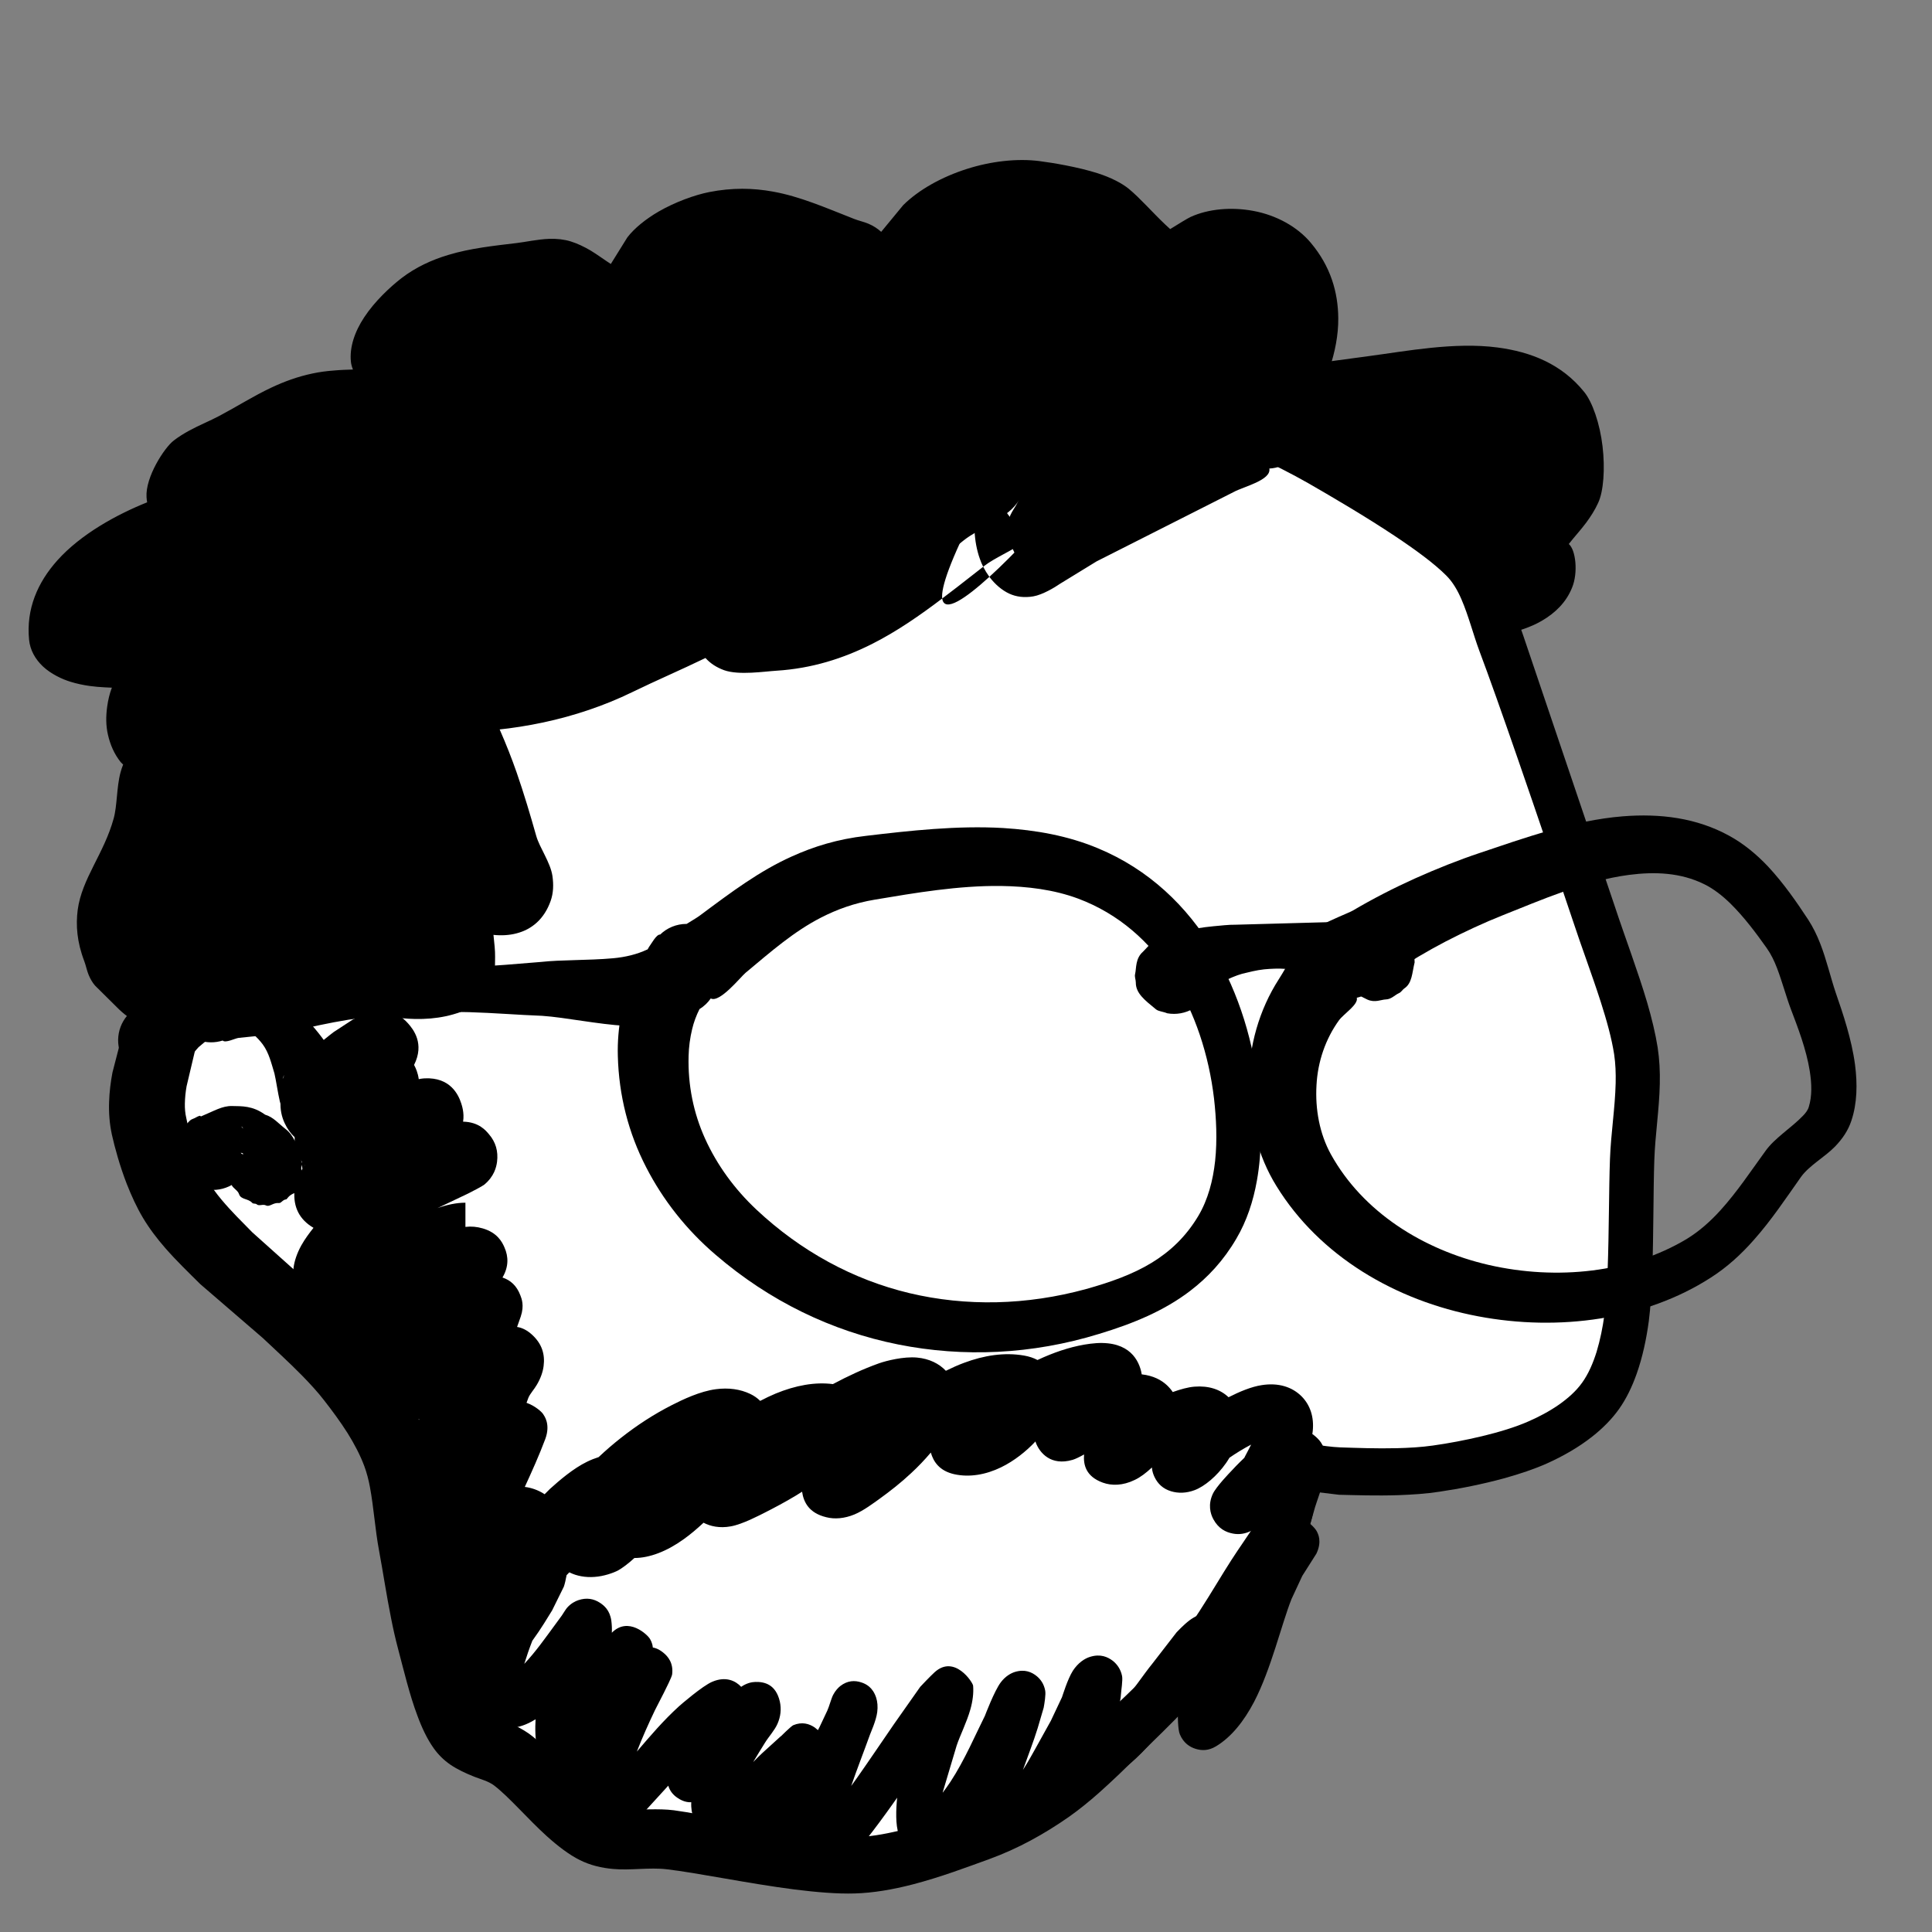 <svg xmlns="http://www.w3.org/2000/svg" xmlns:xlink="http://www.w3.org/1999/xlink" xmlns:serif="http://www.serif.com/"
  width="100%" height="100%" viewBox="0 0 19 19" version="1.1" xml:space="preserve"
  style="fill-rule: evenodd; clip-rule: evenodd; stroke-linejoin: round; stroke-miterlimit: 2; height: 20px; width: 20px;"
  fill-rule="evenodd" clip-rule="evenodd" stroke-linejoin="round" stroke-miterlimit="2"
  vector-effect="non-scaling-stroke" class="injected-svg" data-src="/images/face-icon-light.svg">
  <rect x="0" y="0" width="19" height="19" fill="#808080" stroke="none"/>
  <g id="Cara">
    <path
      d="M11.861,4.401c-0,-0.31 0.696,-0.429 0.89,-0.475c0.253,-0.06 0.505,-0.089 0.761,-0.132c0.579,-0.099 1.432,-0.329 1.89,0.21c0.13,0.153 0.196,0.673 0.116,0.851c-0.087,0.19 -0.247,0.314 -0.349,0.489c-0.089,0.151 0.155,0.187 0.086,0.347c-0.134,0.311 -0.608,0.331 -0.882,0.366c-0.089,0.012 -0.291,0.063 -0.383,0.022c-0.208,-0.095 -0.426,-0.5 -0.591,-0.657c-0.363,-0.347 -0.822,-0.542 -1.205,-0.848c-0.095,-0.077 -0.141,-0.207 -0.212,-0.27">
    </path>
    <path
      d="M11.86,4.776c0.039,0.029 0.08,0.055 0.11,0.077c0.286,0.209 0.605,0.361 0.906,0.55c0.111,0.07 0.22,0.143 0.321,0.232c0.13,0.115 0.298,0.376 0.463,0.528c0.075,0.069 0.149,0.123 0.222,0.154c0.06,0.024 0.141,0.04 0.23,0.035c0.104,-0.007 0.226,-0.037 0.293,-0.048c0.213,-0.033 0.533,-0.067 0.758,-0.199c0.132,-0.077 0.239,-0.181 0.297,-0.325c0.062,-0.149 0.036,-0.374 -0.032,-0.43c0.056,-0.072 0.118,-0.138 0.172,-0.211c0.044,-0.06 0.085,-0.123 0.117,-0.194c0.053,-0.113 0.069,-0.336 0.043,-0.556c-0.026,-0.222 -0.099,-0.435 -0.181,-0.535c-0.221,-0.274 -0.524,-0.394 -0.854,-0.437c-0.421,-0.055 -0.894,0.036 -1.263,0.085l-0.787,0.106c-0.151,0.029 -0.56,0.097 -0.82,0.238c-0.239,0.13 -0.359,0.334 -0.369,0.555c-0,0.207 0.167,0.375 0.374,0.375Zm3.167,0.864c-0.035,-0.052 -0.089,-0.14 -0.095,-0.199c-0.006,-0.06 0.002,-0.129 0.048,-0.207c0.076,-0.13 0.182,-0.234 0.27,-0.354c0.026,-0.035 0.05,-0.073 0.068,-0.116c0.029,-0.064 0.017,-0.192 -0.001,-0.316c-0.018,-0.12 -0.045,-0.241 -0.091,-0.294c-0.147,-0.163 -0.343,-0.22 -0.551,-0.234c-0.377,-0.025 -0.789,0.098 -1.113,0.166l-0.736,0.158c-0.053,0.015 -0.155,0.096 -0.264,0.168c0.216,0.167 0.45,0.31 0.669,0.476c0.13,0.098 0.256,0.202 0.371,0.321c0.112,0.116 0.247,0.348 0.388,0.521c0.034,0.041 0.062,0.081 0.095,0.103c0.043,-0.003 0.204,-0.017 0.257,-0.022c0.127,-0.013 0.301,-0.019 0.46,-0.059c0.087,-0.023 0.175,-0.048 0.225,-0.112Z">
    </path>
    <path
      d="M1.465,11.074c0.042,0.196 0.131,0.499 0.257,0.716c0.127,0.216 0.322,0.401 0.503,0.583c0.184,0.186 0.411,0.345 0.604,0.531c0.207,0.198 0.455,0.425 0.633,0.659c0.174,0.228 0.34,0.472 0.437,0.742c0.098,0.271 0.099,0.589 0.151,0.883c0.054,0.305 0.096,0.644 0.175,0.948c0.076,0.299 0.158,0.681 0.295,0.877c0.115,0.166 0.365,0.179 0.525,0.302c0.219,0.169 0.534,0.582 0.792,0.712c0.226,0.113 0.504,0.035 0.755,0.066c0.427,0.053 1.298,0.262 1.806,0.251c0.427,-0.008 0.914,-0.198 1.242,-0.314c0.257,-0.09 0.5,-0.224 0.724,-0.379c0.23,-0.159 0.447,-0.373 0.657,-0.574c0.236,-0.226 0.543,-0.515 0.759,-0.782c0.204,-0.254 0.388,-0.591 0.533,-0.82c0.116,-0.181 0.278,-0.398 0.339,-0.55c0.045,-0.113 0.042,-0.275 0.026,-0.362c-0.012,-0.067 -0.186,-0.151 -0.119,-0.164c0.082,-0.016 0.409,0.062 0.616,0.068c0.261,0.007 0.636,0.021 0.949,-0.024c0.324,-0.047 0.726,-0.137 0.996,-0.257c0.235,-0.104 0.474,-0.254 0.621,-0.458c0.146,-0.204 0.22,-0.499 0.255,-0.765c0.052,-0.387 0.04,-1.12 0.055,-1.558c0.012,-0.357 0.092,-0.718 0.037,-1.071c-0.063,-0.403 -0.266,-0.904 -0.414,-1.351c-0.221,-0.668 -0.695,-2.075 -0.91,-2.657c-0.105,-0.286 -0.163,-0.617 -0.378,-0.833c-0.296,-0.297 -0.981,-0.708 -1.399,-0.949c-0.352,-0.203 -0.724,-0.376 -1.11,-0.5c-0.445,-0.144 -1.046,-0.302 -1.56,-0.361c-0.504,-0.057 -1.016,-0.035 -1.522,0.009c-0.6,0.054 -1.402,0.122 -2.076,0.31c-0.686,0.192 -1.449,0.516 -2.038,0.841c-0.544,0.3 -1.12,0.78 -1.496,1.111c-0.29,0.255 -0.588,0.618 -0.761,0.874c-0.135,0.198 -0.197,0.437 -0.281,0.661c-0.086,0.228 -0.188,0.465 -0.235,0.71c-0.06,0.311 -0.057,0.774 -0.126,1.156c-0.073,0.402 -0.259,0.973 -0.311,1.259c-0.028,0.151 -0.038,0.31 -0.006,0.46Z"
      style="fill:#fff"></path>
    <path
      d="M12.927,14.671l0.241,0.029c0.165,0.004 0.373,0.011 0.583,0.004c0.138,-0.005 0.277,-0.014 0.405,-0.034c0.198,-0.029 0.424,-0.074 0.633,-0.131c0.155,-0.043 0.301,-0.092 0.422,-0.146c0.156,-0.07 0.314,-0.159 0.45,-0.267c0.1,-0.079 0.19,-0.169 0.261,-0.269c0.071,-0.1 0.128,-0.218 0.173,-0.345c0.059,-0.166 0.097,-0.348 0.12,-0.52c0.017,-0.132 0.028,-0.302 0.034,-0.488c0.013,-0.367 0.01,-0.796 0.02,-1.091c0.008,-0.25 0.049,-0.503 0.054,-0.753c0.003,-0.12 -0.003,-0.24 -0.021,-0.359c-0.022,-0.138 -0.058,-0.287 -0.103,-0.441c-0.091,-0.308 -0.217,-0.639 -0.318,-0.945l-0.902,-2.668c-0.076,-0.207 -0.129,-0.436 -0.228,-0.633c-0.052,-0.105 -0.117,-0.201 -0.2,-0.285c-0.133,-0.134 -0.339,-0.292 -0.567,-0.447c-0.297,-0.203 -0.632,-0.404 -0.877,-0.547c-0.182,-0.107 -0.369,-0.205 -0.561,-0.294c-0.193,-0.089 -0.391,-0.168 -0.593,-0.234c-0.232,-0.077 -0.506,-0.158 -0.789,-0.227c-0.274,-0.067 -0.556,-0.123 -0.817,-0.155c-0.263,-0.032 -0.529,-0.043 -0.795,-0.04c-0.261,0.002 -0.522,0.017 -0.781,0.038c-0.372,0.03 -0.822,0.066 -1.272,0.131c-0.293,0.043 -0.585,0.098 -0.858,0.172c-0.35,0.095 -0.719,0.223 -1.077,0.368c-0.367,0.148 -0.722,0.315 -1.031,0.481c-0.22,0.119 -0.446,0.266 -0.663,0.421c-0.34,0.244 -0.658,0.508 -0.898,0.716c-0.15,0.129 -0.302,0.285 -0.441,0.442c-0.15,0.172 -0.284,0.345 -0.383,0.487c-0.051,0.074 -0.095,0.154 -0.133,0.236c-0.074,0.159 -0.127,0.329 -0.19,0.492c-0.054,0.141 -0.114,0.285 -0.165,0.432c-0.037,0.109 -0.069,0.22 -0.092,0.332l-0.137,1.158l-0.325,1.256c-0.018,0.094 -0.03,0.191 -0.033,0.288c-0.004,0.107 0.004,0.214 0.026,0.317l-0,0.001c0.03,0.135 0.08,0.316 0.148,0.491c0.046,0.117 0.099,0.232 0.158,0.331c0.063,0.106 0.139,0.206 0.223,0.302c0.107,0.122 0.226,0.237 0.341,0.351l0.616,0.531c0.122,0.115 0.258,0.239 0.386,0.369c0.078,0.08 0.153,0.161 0.217,0.244c0.081,0.104 0.16,0.211 0.231,0.323c0.064,0.103 0.122,0.211 0.164,0.324c0.024,0.065 0.042,0.134 0.055,0.205c0.038,0.203 0.051,0.418 0.089,0.621c0.04,0.215 0.074,0.445 0.119,0.669c0.02,0.103 0.043,0.204 0.069,0.302c0.055,0.207 0.113,0.453 0.189,0.654c0.046,0.126 0.1,0.237 0.16,0.321c0.045,0.064 0.1,0.118 0.163,0.162c0.072,0.049 0.154,0.087 0.24,0.121c0.065,0.025 0.136,0.043 0.191,0.084c0.145,0.11 0.334,0.332 0.519,0.499c0.112,0.101 0.223,0.185 0.326,0.236c0.103,0.051 0.212,0.077 0.326,0.087c0.171,0.016 0.356,-0.017 0.527,0.003c0.296,0.034 0.805,0.141 1.259,0.199c0.216,0.027 0.421,0.044 0.589,0.039c0.184,-0.005 0.378,-0.039 0.568,-0.088c0.279,-0.072 0.549,-0.175 0.757,-0.25c0.14,-0.051 0.277,-0.113 0.409,-0.184c0.13,-0.07 0.255,-0.148 0.375,-0.232c0.101,-0.071 0.199,-0.151 0.296,-0.237c0.133,-0.118 0.263,-0.245 0.389,-0.368c0.144,-0.139 0.312,-0.301 0.471,-0.468c0.11,-0.114 0.215,-0.23 0.305,-0.343c0.083,-0.105 0.164,-0.223 0.24,-0.342c0.113,-0.179 0.216,-0.362 0.305,-0.503c0.077,-0.122 0.174,-0.26 0.248,-0.384c0.046,-0.075 0.083,-0.146 0.107,-0.208c0.025,-0.062 0.041,-0.134 0.048,-0.207c0.005,-0.046 0.006,-0.093 0.005,-0.136Zm-0.478,-0.018c0.001,0.024 0.001,0.051 -0,0.079c-0.003,0.036 -0.008,0.073 -0.02,0.103c-0.017,0.041 -0.043,0.087 -0.073,0.136c-0.075,0.121 -0.172,0.255 -0.248,0.374c-0.09,0.139 -0.195,0.32 -0.31,0.497c-0.067,0.104 -0.138,0.206 -0.212,0.296c-0.082,0.101 -0.178,0.204 -0.278,0.306c-0.157,0.16 -0.323,0.315 -0.464,0.448c-0.122,0.116 -0.248,0.237 -0.376,0.348c-0.083,0.071 -0.167,0.137 -0.253,0.196c-0.104,0.071 -0.213,0.137 -0.325,0.195c-0.11,0.057 -0.223,0.107 -0.339,0.147c-0.196,0.067 -0.449,0.162 -0.711,0.226c-0.15,0.036 -0.303,0.062 -0.447,0.064c-0.144,0.002 -0.318,-0.017 -0.503,-0.044c-0.455,-0.065 -0.965,-0.181 -1.262,-0.221c-0.157,-0.02 -0.325,-0.002 -0.486,-0.008c-0.06,-0.002 -0.118,-0.008 -0.171,-0.035c-0.06,-0.031 -0.122,-0.085 -0.187,-0.146c-0.196,-0.183 -0.397,-0.421 -0.552,-0.542c-0.048,-0.038 -0.102,-0.07 -0.159,-0.098c-0.063,-0.031 -0.131,-0.056 -0.196,-0.083c-0.038,-0.016 -0.079,-0.024 -0.101,-0.056c-0.044,-0.065 -0.076,-0.157 -0.107,-0.257c-0.052,-0.168 -0.094,-0.358 -0.135,-0.521c-0.028,-0.115 -0.051,-0.234 -0.071,-0.354c-0.033,-0.193 -0.059,-0.389 -0.09,-0.572c-0.034,-0.205 -0.044,-0.42 -0.078,-0.624c-0.018,-0.109 -0.044,-0.216 -0.079,-0.317c-0.045,-0.126 -0.102,-0.248 -0.168,-0.366c-0.091,-0.164 -0.2,-0.321 -0.312,-0.47c-0.078,-0.105 -0.169,-0.208 -0.264,-0.308c-0.131,-0.139 -0.272,-0.273 -0.398,-0.396l-0.593,-0.531c-0.101,-0.103 -0.207,-0.207 -0.3,-0.318c-0.053,-0.063 -0.101,-0.128 -0.141,-0.197c-0.048,-0.084 -0.088,-0.185 -0.121,-0.284c-0.04,-0.118 -0.069,-0.234 -0.087,-0.325l-0,0c-0.011,-0.046 -0.015,-0.094 -0.014,-0.142c0.001,-0.057 0.007,-0.115 0.017,-0.171l0.299,-1.263l0.114,-1.154c0.015,-0.083 0.038,-0.166 0.064,-0.246c0.045,-0.14 0.1,-0.277 0.149,-0.411c0.048,-0.131 0.088,-0.268 0.14,-0.398c0.027,-0.068 0.058,-0.134 0.098,-0.195c0.084,-0.126 0.199,-0.28 0.328,-0.432c0.117,-0.137 0.244,-0.274 0.371,-0.387c0.224,-0.201 0.522,-0.458 0.841,-0.695c0.192,-0.143 0.393,-0.28 0.589,-0.39c0.288,-0.163 0.619,-0.325 0.962,-0.471c0.334,-0.141 0.679,-0.267 1.006,-0.361c0.25,-0.072 0.519,-0.127 0.788,-0.171c0.436,-0.07 0.873,-0.111 1.235,-0.146c0.246,-0.024 0.494,-0.042 0.741,-0.048c0.244,-0.005 0.487,0.001 0.728,0.027c0.242,0.026 0.504,0.075 0.758,0.134c0.27,0.062 0.532,0.136 0.754,0.206c0.185,0.058 0.366,0.127 0.543,0.206c0.179,0.08 0.354,0.169 0.523,0.265c0.238,0.137 0.564,0.328 0.854,0.521c0.201,0.134 0.384,0.268 0.501,0.385c0.067,0.066 0.113,0.148 0.151,0.235c0.071,0.164 0.116,0.346 0.178,0.512c0.092,0.244 0.23,0.634 0.375,1.053c0.2,0.577 0.413,1.208 0.542,1.593c0.085,0.259 0.19,0.536 0.275,0.801c0.058,0.181 0.107,0.356 0.132,0.516c0.014,0.094 0.017,0.188 0.015,0.283c-0.006,0.248 -0.047,0.498 -0.056,0.747c-0.011,0.295 -0.009,0.724 -0.023,1.09c-0.007,0.17 -0.016,0.325 -0.032,0.445c-0.016,0.119 -0.041,0.244 -0.077,0.363c-0.035,0.111 -0.08,0.216 -0.142,0.302c-0.059,0.083 -0.14,0.154 -0.228,0.216c-0.095,0.066 -0.199,0.121 -0.303,0.166c-0.127,0.056 -0.287,0.104 -0.453,0.144c-0.163,0.039 -0.333,0.071 -0.484,0.092c-0.112,0.016 -0.233,0.023 -0.353,0.026c-0.201,0.005 -0.4,-0.003 -0.557,-0.008c-0.168,-0.006 -0.417,-0.061 -0.543,-0.071c-0.054,-0.004 -0.096,-0.001 -0.124,0.004c-0.1,0.018 -0.145,0.073 -0.171,0.115c-0.033,0.052 -0.045,0.113 -0.031,0.181c0.007,0.031 0.022,0.071 0.055,0.111c0.013,0.017 0.054,0.055 0.082,0.079Z">
    </path>
    <path
      d="M1.299,9.941c-0.139,0.113 -0.18,0.314 -0.088,0.475c0.071,0.081 0.124,0.173 0.233,0.178c0.036,0.002 0.074,0.023 0.118,0.011c0.036,-0.01 0.141,0.006 0.22,-0.09c0.014,-0.018 0.063,-0.08 0.063,-0.08c0,-0 -0.024,0.013 -0.028,0.018l0.135,-0.154c0.064,-0.052 0.14,-0.126 0.235,-0.168c0.061,-0.027 0.122,-0.062 0.179,-0.042c0.09,0.045 0.162,0.107 0.218,0.182c0.061,0.083 0.084,0.184 0.115,0.286c0.015,0.062 0.033,0.189 0.053,0.275c0.017,0.073 0.059,0.119 0.078,0.154c0.025,0.044 0.07,0.058 0.096,0.082c0.072,0.067 0.161,0.045 0.237,0.053c0.096,0.01 0.168,-0.066 0.27,-0.158c0.023,-0.021 0.028,-0.059 0.052,-0.096c0.052,-0.142 0.012,-0.296 -0.089,-0.396c-0.039,-0.06 -0.133,-0.134 -0.16,-0.17c-0.09,-0.132 -0.185,-0.248 -0.299,-0.35c-0.115,-0.104 -0.236,-0.202 -0.392,-0.263c-0.119,-0.066 -0.263,-0.066 -0.412,-0.054c-0.175,0.015 -0.353,0.077 -0.486,0.127l-0.243,0.115c-0.017,0.008 -0.111,0.033 -0.105,0.065Zm1.498,0.631c-0.008,0.011 -0.015,0.023 -0.017,0.039c0.005,-0.014 0.011,-0.026 0.017,-0.039Zm-0.962,-0.569c0.01,0.013 0.019,0.027 0.028,0.042c-0.006,-0.017 -0.017,-0.03 -0.028,-0.042Zm-0.138,-0.111c0.039,0.018 0.075,0.044 0.107,0.076c-0.025,-0.04 -0.062,-0.062 -0.107,-0.076Zm-0.17,-0.036l-0.016,0.001l-0.018,0.001c0.012,-0.002 0.023,-0.004 0.034,-0.002Z">
    </path>
    <path
      d="M2.278,11.654c0.016,0.034 0.061,0.052 0.073,0.09c0.018,0.055 0.089,0.041 0.129,0.085c0.011,0.013 0.031,0.003 0.045,0.015c0.024,0.021 0.059,-0.006 0.092,0.011c0.035,0.017 0.069,-0.03 0.127,-0.024c0.023,0.002 0.034,-0.032 0.07,-0.036c0.011,-0.001 0.019,-0.039 0.087,-0.064c0.135,-0.146 0.132,-0.37 -0.002,-0.512c-0.022,-0.043 -0.048,-0.083 -0.091,-0.116c-0.068,-0.053 -0.121,-0.118 -0.201,-0.141c-0.123,-0.089 -0.228,-0.083 -0.325,-0.085c-0.097,-0.002 -0.173,0.047 -0.305,0.102c-0.004,0.001 -0.007,-0.008 -0.013,-0.006c-0.025,0.006 -0.042,0.022 -0.069,0.031c-0.035,0.012 -0.046,0.045 -0.075,0.06c-0.062,0.033 -0.049,0.105 -0.085,0.15c-0.041,0.052 0.006,0.111 -0.008,0.175c-0.004,0.017 0.013,0.029 0.011,0.046c-0.002,0.021 0.02,0.032 0.021,0.054c0.001,0.036 0.043,0.048 0.054,0.087c0.12,0.135 0.314,0.163 0.465,0.078Zm0.69,-0.199c-0.002,0.014 -0.008,0.027 -0.005,0.043c0.003,0.016 0.005,0.034 0.005,0.052c0.008,-0.019 0.017,-0.034 0.011,-0.048c-0.008,-0.017 -0.01,-0.032 -0.011,-0.047Zm-0.003,-0.083c-0.001,0.02 -0.005,0.041 0.002,0.062l0.001,0.005c0.001,-0.026 0.006,-0.049 -0.003,-0.067Zm-0.598,-0.035c0.007,0.008 0.015,0.016 0.02,0.012c0.003,-0.002 0.003,0.004 0.005,0.009c0.001,-0.006 -0,-0.011 -0.004,-0.016c-0.006,-0.003 -0.014,-0.004 -0.021,-0.005Zm-0.014,-0.117c-0.001,-0 -0.002,0 -0.002,0.001l0.002,-0.001Zm0.038,-0.121c-0.003,-0.009 -0.008,-0.017 -0.018,-0.021c0.007,0.007 0.012,0.014 0.018,0.021Z">
    </path>
    <path
      d="M4.37,6.948c0.1,0.072 0.174,0.286 0.223,0.39c0.151,0.317 0.264,0.648 0.371,0.983c0.041,0.131 0.201,0.3 0.154,0.444c-0.054,0.167 -0.262,0.147 -0.388,0.09c-0.011,-0.005 -0.165,-0.084 -0.171,-0.069c-0.056,0.154 0.034,0.458 0.034,0.624c0,0.086 0.031,0.197 -0.055,0.246c-0.468,0.263 -1.057,-0.046 -1.559,0.026c-0.177,0.025 -0.365,0.004 -0.538,0.035c-0.391,0.071 -0.785,0.39 -1.14,0.033c-0.064,-0.064 -0.142,-0.127 -0.199,-0.196c-0.041,-0.048 -0.047,-0.119 -0.068,-0.177c-0.198,-0.534 0.174,-0.792 0.312,-1.262c0.053,-0.182 0.021,-0.481 0.171,-0.616c0.031,-0.029 -0.112,-0.14 -0.126,-0.159c-0.076,-0.099 -0.097,-0.222 -0.077,-0.347c0.04,-0.242 0.14,-0.27 0.31,-0.397c0.044,-0.032 0.115,-0.143 0.166,-0.158c0.215,-0.064 0.519,-0.001 0.729,0.045c0.362,0.079 0.731,0.134 1.1,0.134c0.211,0 0.477,-0.004 0.675,0.085c0.083,0.038 0.255,0.158 0.097,0.197">
    </path>
    <path
      d="M1.211,7.519c-0.01,0.025 -0.019,0.051 -0.026,0.078c-0.039,0.146 -0.032,0.326 -0.067,0.452c-0.096,0.349 -0.313,0.591 -0.354,0.9c-0.019,0.15 -0.008,0.313 0.065,0.504c0.016,0.042 0.025,0.092 0.043,0.135c0.016,0.038 0.036,0.074 0.063,0.105l0.212,0.21c0.144,0.147 0.295,0.209 0.448,0.227c0.284,0.034 0.588,-0.139 0.886,-0.189l0.531,-0.027c0.341,-0.042 0.717,0.101 1.07,0.107c0.205,0.004 0.402,-0.032 0.588,-0.131c0.091,-0.049 0.142,-0.121 0.174,-0.203c0.031,-0.081 0.022,-0.188 0.025,-0.277c0.001,-0.059 -0.007,-0.135 -0.016,-0.216c0.077,0.008 0.156,0.004 0.227,-0.015c0.151,-0.039 0.272,-0.141 0.335,-0.318c0.028,-0.079 0.03,-0.161 0.018,-0.246c-0.019,-0.132 -0.126,-0.278 -0.159,-0.393c-0.059,-0.209 -0.121,-0.417 -0.192,-0.622c-0.049,-0.141 -0.104,-0.28 -0.164,-0.417c-0.026,-0.06 -0.06,-0.153 -0.101,-0.24c0.013,-0.049 0.015,-0.099 0.006,-0.151c-0.012,-0.069 -0.037,-0.149 -0.099,-0.221c-0.068,-0.078 -0.194,-0.165 -0.28,-0.2c-0.113,-0.047 -0.238,-0.077 -0.369,-0.089c-0.155,-0.015 -0.316,-0.01 -0.456,-0.006c-0.17,0.006 -0.341,-0.001 -0.512,-0.017c-0.175,-0.017 -0.349,-0.043 -0.522,-0.075c-0.139,-0.026 -0.316,-0.058 -0.485,-0.063c-0.14,-0.004 -0.276,0.006 -0.392,0.044c-0.043,0.014 -0.095,0.039 -0.144,0.085c-0.04,0.037 -0.118,0.133 -0.118,0.133c-0,-0 0.008,-0.007 0.012,-0.01c-0.136,0.107 -0.231,0.168 -0.298,0.273c-0.047,0.073 -0.087,0.165 -0.106,0.304c-0.013,0.095 -0.013,0.188 0.008,0.277c0.022,0.096 0.061,0.188 0.125,0.268c0.003,0.003 0.012,0.012 0.024,0.024Zm2.786,-0.532c-0.021,-0.004 -0.043,-0.007 -0.065,-0.01c-0.107,-0.013 -0.216,-0.015 -0.313,-0.019c-0.199,-0.006 -0.397,-0.025 -0.595,-0.057c-0.191,-0.031 -0.382,-0.072 -0.57,-0.119c-0.095,-0.024 -0.211,-0.054 -0.328,-0.07c-0.074,-0.01 -0.148,-0.018 -0.214,-0.01c-0.035,0.037 -0.095,0.099 -0.122,0.117c-0.078,0.055 -0.143,0.073 -0.183,0.129c-0.015,0.02 -0.024,0.048 -0.032,0.088c-0.005,0.029 -0.009,0.059 -0.004,0.087c0.004,0.021 0.009,0.042 0.021,0.059c0.04,0.044 0.15,0.167 0.165,0.216c0.039,0.123 0.006,0.219 -0.072,0.286c-0.025,0.022 -0.031,0.058 -0.04,0.094c-0.03,0.137 -0.036,0.292 -0.072,0.404c-0.089,0.288 -0.266,0.494 -0.346,0.735c-0.036,0.111 -0.044,0.232 0.011,0.384c0.012,0.034 0.031,0.103 0.036,0.119l0.181,0.177c0.086,0.085 0.175,0.107 0.265,0.098c0.223,-0.023 0.452,-0.158 0.68,-0.201l0.546,-0.044c0.357,-0.059 0.761,0.067 1.134,0.057c0.083,-0.002 0.164,-0.015 0.241,-0.044c-0.001,-0.02 -0.002,-0.039 -0.003,-0.053c-0.004,-0.13 -0.063,-0.341 -0.067,-0.503c-0.001,-0.083 0.012,-0.158 0.033,-0.221c0.023,-0.069 0.136,-0.242 0.373,-0.182c0.011,0.003 0.024,0.007 0.038,0.012c-0.017,-0.033 -0.031,-0.066 -0.042,-0.097c-0.057,-0.161 -0.116,-0.32 -0.179,-0.478c-0.062,-0.152 -0.13,-0.302 -0.206,-0.448c-0.033,-0.065 -0.197,-0.196 -0.14,-0.259c-0.076,-0.064 -0.121,-0.153 -0.131,-0.247Zm0.272,-0.443c0.011,-0.004 0.022,-0.007 0.033,-0.01c-0.012,0.003 -0.023,0.006 -0.033,0.01Z">
    </path>
    <path
      d="M12.464,4.233c-0.162,-0.036 -0.378,0.209 -0.512,0.286c-0.437,0.25 -0.899,0.451 -1.339,0.7c-0.132,0.074 -0.262,0.155 -0.386,0.243c-0.033,0.023 -0.117,0.087 -0.163,0.066c-0.118,-0.053 -0.174,-0.322 -0.139,-0.432c0.013,-0.042 0.038,-0.079 0.061,-0.116c0.012,-0.021 0.048,-0.085 0.036,-0.064c-0.097,0.176 -0.391,0.276 -0.543,0.397c-0.566,0.45 -1.097,0.929 -1.864,0.985c-0.118,0.009 -0.413,0.087 -0.473,-0.047c-0.064,-0.146 0.124,-0.31 0.221,-0.387c0.005,-0.004 0.103,-0.087 0.108,-0.083c0.029,0.026 -0.25,0.22 -0.268,0.231c-0.352,0.215 -0.74,0.372 -1.108,0.556c-0.501,0.25 -1.1,0.378 -1.662,0.378c-0.059,-0 -0.174,-0.048 -0.178,-0.116c-0.002,-0.032 -0.013,-0.106 0.005,-0.135c0.009,-0.015 0.09,-0.103 0.058,-0.054c-0.294,0.441 -1.047,0.429 -1.502,0.314c-0.099,-0.025 -0.219,-0.021 -0.307,-0.08c-0.112,-0.076 -0.133,-0.166 -0.184,-0.284c-0.007,-0.017 -0.007,-0.117 -0.023,-0.123c-0.075,-0.022 -0.182,0.04 -0.25,0.06c-0.173,0.049 -0.342,0.116 -0.517,0.063c-0.244,-0.074 -0.521,-0.022 -0.777,-0.099c-0.094,-0.028 -0.24,-0.103 -0.252,-0.222c-0.059,-0.586 0.595,-0.963 1.066,-1.146c0.167,-0.065 0.327,-0.133 0.504,-0.163c0.056,-0.01 0.11,-0.018 0.165,-0.033c0.031,-0.008 0.124,-0.024 0.092,-0.024c-0.184,0 -0.365,0.136 -0.562,0.095c-0.25,-0.052 -0.019,-0.423 0.071,-0.492c0.127,-0.095 0.281,-0.148 0.42,-0.222c0.286,-0.151 0.532,-0.324 0.856,-0.389c0.204,-0.042 0.402,-0.026 0.606,-0.045c0.033,-0.004 0.167,0.004 0.192,-0.019c0.009,-0.009 -0.225,-0.239 -0.231,-0.298c-0.022,-0.22 0.249,-0.486 0.41,-0.607c0.291,-0.221 0.664,-0.25 1.016,-0.288c0.113,-0.013 0.307,-0.062 0.422,-0.024c0.167,0.054 0.297,0.189 0.452,0.265c0.012,0.005 0.123,0.072 0.131,0.068c0.016,-0.007 0.044,-0.102 0.053,-0.118c0.06,-0.113 0.131,-0.232 0.21,-0.333c0.127,-0.163 0.439,-0.302 0.645,-0.34c0.487,-0.091 0.833,0.085 1.268,0.262c0.057,0.023 0.135,0.034 0.181,0.075c0.036,0.033 0.129,0.245 0.21,0.197c0.151,-0.09 0.278,-0.333 0.407,-0.459c0.249,-0.241 0.739,-0.386 1.087,-0.338c0.179,0.025 0.584,0.099 0.717,0.211c0.172,0.145 0.381,0.434 0.583,0.524c0.063,0.028 0.303,-0.158 0.367,-0.187c0.236,-0.102 0.611,-0.037 0.777,0.166c0.335,0.409 0.156,0.905 -0.081,1.311c-0.118,0.203 -0.163,0.386 -0.381,0.329">
    </path>
    <path
      d="M8.666,2.28c-0.036,-0.033 -0.079,-0.06 -0.126,-0.08c-0.045,-0.019 -0.098,-0.03 -0.14,-0.047c-0.283,-0.111 -0.532,-0.221 -0.8,-0.269c-0.194,-0.035 -0.397,-0.04 -0.626,0.005c-0.145,0.029 -0.334,0.098 -0.496,0.191c-0.127,0.074 -0.238,0.163 -0.308,0.254l-0.163,0.262c-0.067,-0.043 -0.132,-0.092 -0.2,-0.133c-0.062,-0.036 -0.127,-0.068 -0.195,-0.089c-0.061,-0.019 -0.135,-0.028 -0.213,-0.025c-0.109,0.004 -0.232,0.031 -0.316,0.041c-0.224,0.027 -0.457,0.051 -0.674,0.117c-0.164,0.049 -0.32,0.121 -0.46,0.228c-0.11,0.085 -0.264,0.228 -0.367,0.385c-0.095,0.143 -0.146,0.298 -0.131,0.438c0.002,0.02 0.008,0.046 0.02,0.076c-0.063,0.002 -0.126,0.004 -0.189,0.01c-0.07,0.005 -0.139,0.014 -0.209,0.029c-0.147,0.031 -0.28,0.08 -0.407,0.14c-0.172,0.081 -0.332,0.183 -0.507,0.276c-0.098,0.052 -0.204,0.094 -0.302,0.148c-0.051,0.028 -0.101,0.059 -0.148,0.095c-0.093,0.071 -0.28,0.36 -0.268,0.557c0.001,0.017 0.003,0.034 0.006,0.051c-0.299,0.12 -0.651,0.312 -0.883,0.571c-0.194,0.217 -0.308,0.478 -0.278,0.781c0.01,0.101 0.06,0.19 0.136,0.262c0.079,0.074 0.189,0.126 0.272,0.151c0.061,0.019 0.124,0.032 0.187,0.041c0.198,0.028 0.404,0.006 0.588,0.063c0.103,0.031 0.204,0.035 0.304,0.023c0.114,-0.014 0.227,-0.051 0.342,-0.083c0.006,-0.002 0.013,-0.004 0.022,-0.007c0.025,0.061 0.048,0.116 0.081,0.166c0.038,0.058 0.088,0.111 0.16,0.161c0.047,0.032 0.099,0.054 0.154,0.07c0.073,0.022 0.155,0.026 0.226,0.045c0.301,0.078 0.72,0.114 1.08,0.031c0.112,-0.026 0.218,-0.064 0.315,-0.114c0.085,0.061 0.204,0.096 0.28,0.097c0.299,0.003 0.608,-0.029 0.909,-0.093c0.305,-0.065 0.602,-0.165 0.873,-0.297c0.238,-0.116 0.484,-0.221 0.723,-0.337c0.047,0.053 0.109,0.093 0.183,0.12c0.146,0.052 0.398,0.012 0.516,0.005c0.348,-0.022 0.654,-0.12 0.937,-0.262c0.244,-0.123 0.47,-0.28 0.692,-0.448c-0.013,-0.107 0.077,-0.372 0.341,-0.888c-0.037,0.114 -0.033,0.324 0.029,0.497c0.009,0.028 0.021,0.054 0.033,0.079l-0.259,0.202c-0.045,0.034 -0.09,0.069 -0.135,0.103l-0.009,0.007c0.02,0.147 0.234,-0.004 0.464,-0.213c-0.022,-0.03 -0.043,-0.064 -0.061,-0.099l0.01,-0.008c0.103,-0.08 0.272,-0.149 0.398,-0.239l0.013,-0.01c-0.105,0.11 -0.234,0.242 -0.36,0.356c0.057,0.076 0.126,0.133 0.195,0.165c0.069,0.032 0.149,0.042 0.237,0.027c0.092,-0.016 0.211,-0.088 0.263,-0.124l0.359,-0.22l1.35,-0.683c0.089,-0.05 0.371,-0.115 0.349,-0.23c0.164,-0.008 0.309,-0.125 0.347,-0.293c0.012,-0.055 0.012,-0.11 0,-0.161c0.009,-0.017 0.018,-0.033 0.027,-0.05c0.17,-0.301 0.307,-0.644 0.304,-0.975c-0.002,-0.257 -0.076,-0.51 -0.27,-0.741c-0.132,-0.158 -0.339,-0.272 -0.566,-0.314c-0.215,-0.04 -0.441,-0.02 -0.615,0.059c-0.029,0.013 -0.128,0.074 -0.202,0.12c-0.017,-0.015 -0.034,-0.031 -0.052,-0.048c-0.125,-0.119 -0.247,-0.259 -0.354,-0.347c-0.068,-0.056 -0.178,-0.113 -0.31,-0.155c-0.193,-0.061 -0.439,-0.102 -0.572,-0.119c-0.213,-0.027 -0.469,0 -0.71,0.077c-0.246,0.078 -0.474,0.204 -0.628,0.357l-0.216,0.262Zm3.476,1.593c0.025,-0.043 0.056,-0.098 0.081,-0.139c0.097,-0.161 0.189,-0.338 0.218,-0.518c0.021,-0.132 0.007,-0.267 -0.089,-0.388c-0.036,-0.044 -0.098,-0.068 -0.161,-0.081c-0.073,-0.016 -0.152,-0.02 -0.212,0.005c-0.062,0.026 -0.27,0.171 -0.374,0.198c-0.11,0.028 -0.201,0.012 -0.264,-0.017c-0.091,-0.042 -0.187,-0.11 -0.278,-0.194c-0.134,-0.123 -0.263,-0.289 -0.378,-0.388c-0.04,-0.035 -0.128,-0.054 -0.215,-0.077c-0.126,-0.033 -0.256,-0.057 -0.336,-0.069c-0.133,-0.02 -0.294,-0.002 -0.446,0.042c-0.15,0.044 -0.294,0.109 -0.389,0.2c-0.101,0.096 -0.201,0.262 -0.311,0.372c-0.05,0.049 -0.102,0.091 -0.155,0.122c-0.118,0.069 -0.239,0.069 -0.358,-0.004c-0.059,-0.037 -0.15,-0.156 -0.195,-0.219c-0.029,-0.009 -0.072,-0.024 -0.095,-0.034c-0.245,-0.102 -0.457,-0.207 -0.689,-0.254c-0.13,-0.026 -0.267,-0.033 -0.422,-0.006c-0.081,0.015 -0.184,0.048 -0.28,0.095c-0.082,0.04 -0.163,0.085 -0.207,0.141l-0.185,0.287c-0.011,0.03 -0.04,0.102 -0.055,0.126c-0.041,0.066 -0.092,0.098 -0.125,0.112c-0.024,0.01 -0.114,0.048 -0.227,-0.005c-0.034,-0.016 -0.113,-0.063 -0.123,-0.068l-0.417,-0.256l-0.317,0.031c-0.197,0.02 -0.401,0.034 -0.592,0.088c-0.109,0.031 -0.213,0.074 -0.306,0.143c-0.067,0.05 -0.158,0.129 -0.23,0.219c-0.036,0.045 -0.075,0.09 -0.087,0.135l0.149,0.178c0.14,0.166 0.019,0.338 0,0.354c-0.024,0.022 -0.06,0.046 -0.11,0.06c-0.055,0.015 -0.181,0.014 -0.215,0.017l-0.584,0.037c-0.111,0.022 -0.211,0.058 -0.307,0.103c-0.166,0.076 -0.321,0.172 -0.49,0.261l-0.391,0.201c-0.014,0.01 -0.022,0.047 -0.033,0.084c0.032,-0.007 0.065,-0.014 0.097,-0.02l0.005,-0.001c0.097,-0.028 0.193,-0.059 0.289,-0.059c0.105,0 0.147,0.052 0.159,0.063c0.085,0.085 0.099,0.179 0.023,0.284c-0.011,0.015 -0.042,0.057 -0.113,0.08c-0.016,0.005 -0.079,0.017 -0.104,0.024l-0.186,0.037l-0.007,0.001c-0.04,0.014 -0.08,0.027 -0.121,0.035c-0.014,0.002 -0.028,0.005 -0.041,0.006l-0.006,0.002c-0.097,0.031 -0.19,0.07 -0.286,0.108c-0.251,0.098 -0.561,0.254 -0.759,0.477c-0.105,0.118 -0.176,0.256 -0.168,0.418c0.03,-0.015 0.068,0.048 0.098,0.057c0.192,0.056 0.397,0.032 0.589,0.056c0.064,0.008 0.128,0.021 0.19,0.039c0.051,0.015 0.102,0.009 0.152,-0.001c0.079,-0.016 0.157,-0.043 0.236,-0.066c0.051,-0.015 0.123,-0.051 0.189,-0.064c0.067,-0.015 0.132,-0.013 0.19,0.004c0.051,0.015 0.119,0.053 0.156,0.147c0.009,0.024 0.02,0.097 0.025,0.132c0.017,0.04 0.03,0.077 0.049,0.111c0.009,0.017 0.022,0.031 0.042,0.044l0.234,0.045c0.201,0.05 0.467,0.075 0.716,0.041c0.167,-0.023 0.328,-0.071 0.442,-0.172c0.004,-0.011 0.01,-0.021 0.016,-0.031c0.012,-0.02 0.088,-0.106 0.116,-0.128c0.075,-0.06 0.145,-0.059 0.171,-0.058c0.079,0.004 0.137,0.037 0.179,0.086c0.033,0.039 0.076,0.104 0.056,0.208c-0.001,0.004 -0.002,0.01 -0.004,0.018c0.22,-0.011 0.444,-0.042 0.663,-0.093c0.261,-0.061 0.515,-0.151 0.746,-0.269c0.255,-0.131 0.521,-0.249 0.777,-0.382c0.089,-0.047 0.176,-0.095 0.261,-0.147c0.058,-0.065 0.122,-0.122 0.172,-0.16c0.005,-0.004 0.08,-0.065 0.111,-0.086c0.181,-0.123 0.342,-0.005 0.366,0.017c0.069,0.064 0.175,0.237 0.016,0.422c0.226,-0.031 0.427,-0.106 0.614,-0.206c0.356,-0.188 0.664,-0.463 0.986,-0.725c0.096,-0.078 0.245,-0.151 0.372,-0.235c0.033,-0.022 0.067,-0.04 0.083,-0.069c-0.036,0.068 -0.071,0.132 -0.102,0.194l0.11,-0.209c0,-0 0.129,0.329 0.291,0.44l0.41,-0.266l1.327,-0.715l0.02,-0.013c0.002,-0.012 0.005,-0.024 0.008,-0.037c0.043,-0.162 0.186,-0.271 0.345,-0.278Zm-1.966,1.338c-0.029,-0.006 -0.068,-0.007 -0.102,-0.006c0.033,0.014 0.068,0.018 0.102,0.006Z">
    </path>
    <path
      d="M2.898,11.184c-0.001,0.022 0,0.042 0.002,0.06c0.011,0.088 0.047,0.16 0.099,0.216c-0.01,0.012 -0.018,0.024 -0.026,0.036c-0.049,0.079 -0.072,0.157 -0.077,0.215c-0.013,0.16 0.049,0.282 0.184,0.362l0.003,0.002c-0.037,0.046 -0.085,0.11 -0.12,0.173c-0.042,0.076 -0.068,0.154 -0.076,0.219c-0.02,0.175 0.042,0.315 0.196,0.404c0.036,0.021 0.073,0.038 0.112,0.052c0.002,0.021 0.006,0.04 0.011,0.058c0.016,0.057 0.044,0.109 0.087,0.151c-0.024,0.048 -0.042,0.095 -0.048,0.135c-0.024,0.172 0.039,0.303 0.184,0.383c0.038,0.021 0.078,0.037 0.12,0.048c0.01,0.15 0.094,0.237 0.21,0.278c0.105,0.038 0.231,0.035 0.363,-0.021c-0.022,0.086 -0.04,0.173 -0.054,0.262c-0.005,0.03 -0.031,0.176 -0.034,0.294c-0.002,0.09 0.01,0.17 0.03,0.222c0.03,0.076 0.074,0.13 0.127,0.164l-0.012,0.038c-0.018,0.056 -0.063,0.168 -0.067,0.221c-0.003,0.043 0.002,0.08 0.011,0.113c-0.127,0.201 -0.145,0.407 -0.08,0.565c0.039,0.094 0.109,0.172 0.214,0.213c0.005,0.008 0.01,0.015 0.015,0.022c0.009,0.012 0.019,0.023 0.029,0.033c-0.007,0.056 -0.01,0.112 -0.002,0.155c0.022,0.118 0.089,0.198 0.18,0.239c0.045,0.02 0.09,0.032 0.135,0.036c-0.002,0.023 -0.003,0.046 -0.002,0.067c0.002,0.111 0.039,0.203 0.092,0.262c0.123,0.135 0.271,0.162 0.432,0.11c0.042,-0.014 0.086,-0.035 0.131,-0.063c-0.005,0.084 -0.005,0.215 0.018,0.269c0.023,0.054 0.056,0.093 0.093,0.118c-0.011,0.033 -0.02,0.066 -0.025,0.094c-0.014,0.094 0.009,0.171 0.043,0.221c0.051,0.078 0.116,0.109 0.18,0.119c0.031,0.005 0.064,0.005 0.098,-0.002l0,0.005c0.005,0.066 0.026,0.12 0.049,0.154c0.063,0.094 0.146,0.13 0.239,0.132c0.058,0.002 0.125,-0.015 0.189,-0.051c0.082,-0.046 0.165,-0.128 0.19,-0.153l0.231,-0.253c0.017,0.058 0.054,0.095 0.088,0.118c0.025,0.017 0.074,0.048 0.138,0.045c-0.003,0.06 0.007,0.114 0.022,0.151c0.031,0.072 0.083,0.118 0.15,0.141c0.054,0.018 0.114,0.023 0.177,0.013c-0.004,0.036 -0.005,0.069 -0.001,0.092c0.017,0.082 0.063,0.133 0.114,0.163c0.095,0.056 0.212,0.057 0.33,-0.001c0.084,-0.042 0.173,-0.123 0.233,-0.182c0.002,0.033 0.008,0.064 0.018,0.089c0.032,0.087 0.092,0.145 0.17,0.172c0.094,0.033 0.193,0.019 0.287,-0.04c0.092,-0.059 0.181,-0.181 0.216,-0.225c0.092,-0.116 0.18,-0.236 0.266,-0.357l0.043,-0.061c-0.012,0.117 -0.017,0.267 0.015,0.358c0.029,0.082 0.08,0.139 0.141,0.172c0.072,0.04 0.174,0.061 0.309,-0.013c0.099,-0.055 0.191,-0.135 0.275,-0.23c0.035,0.06 0.086,0.101 0.15,0.123c0.149,0.051 0.308,0.009 0.453,-0.111c0.166,-0.137 0.316,-0.391 0.388,-0.517l0.003,0.003c0.058,0.051 0.13,0.075 0.219,0.056c0.132,-0.027 0.269,-0.11 0.397,-0.229c0.152,-0.14 0.294,-0.334 0.41,-0.488c-0.001,0.065 0,0.207 0.02,0.253c0.036,0.087 0.1,0.126 0.156,0.143c0.058,0.018 0.126,0.02 0.201,-0.026c0.149,-0.09 0.273,-0.245 0.373,-0.436c0.168,-0.323 0.268,-0.758 0.368,-1.011l0.106,-0.228l0.139,-0.219c0.058,-0.122 0.014,-0.198 0.006,-0.215c-0.007,-0.016 -0.031,-0.047 -0.066,-0.077c0.016,-0.055 0.032,-0.111 0.047,-0.166c0.01,-0.038 0.09,-0.243 0.108,-0.372c0.019,-0.133 -0.023,-0.233 -0.066,-0.284c-0.021,-0.024 -0.044,-0.045 -0.069,-0.062c0.001,-0.01 0.003,-0.02 0.004,-0.03c0.014,-0.139 -0.026,-0.255 -0.108,-0.339c-0.094,-0.095 -0.23,-0.138 -0.394,-0.112c-0.099,0.015 -0.214,0.062 -0.326,0.119c-0.081,-0.077 -0.195,-0.115 -0.335,-0.104c-0.064,0.005 -0.138,0.026 -0.214,0.053c-0.016,-0.025 -0.036,-0.047 -0.058,-0.068c-0.053,-0.049 -0.131,-0.093 -0.247,-0.106c-0.002,-0.011 -0.004,-0.021 -0.006,-0.031c-0.034,-0.139 -0.148,-0.316 -0.501,-0.27c-0.156,0.02 -0.308,0.068 -0.456,0.132c-0.021,0.009 -0.041,0.018 -0.062,0.028c-0.037,-0.02 -0.081,-0.035 -0.133,-0.044c-0.192,-0.033 -0.393,-0.002 -0.59,0.072c-0.06,0.022 -0.119,0.049 -0.178,0.078c-0.067,-0.071 -0.164,-0.119 -0.284,-0.13c-0.131,-0.012 -0.302,0.031 -0.375,0.057c-0.154,0.055 -0.304,0.125 -0.452,0.204c-0.176,-0.023 -0.369,0.013 -0.563,0.093c-0.05,0.021 -0.101,0.045 -0.152,0.072c-0.029,-0.029 -0.062,-0.051 -0.097,-0.068c-0.1,-0.048 -0.216,-0.063 -0.338,-0.047c-0.156,0.02 -0.327,0.102 -0.433,0.156c-0.179,0.091 -0.346,0.2 -0.503,0.324c-0.075,0.059 -0.148,0.122 -0.218,0.188c-0.038,0.012 -0.076,0.027 -0.113,0.045c-0.138,0.067 -0.274,0.185 -0.365,0.267l-0.053,0.053c-0.03,-0.02 -0.064,-0.037 -0.101,-0.05c-0.029,-0.01 -0.06,-0.018 -0.094,-0.022c0.071,-0.155 0.141,-0.31 0.201,-0.47c0.055,-0.148 -0.011,-0.23 -0.02,-0.245c-0.013,-0.022 -0.08,-0.083 -0.164,-0.112l0.018,-0.049c0.016,-0.04 0.058,-0.084 0.083,-0.128c0.038,-0.064 0.06,-0.128 0.067,-0.185c0.015,-0.116 -0.017,-0.219 -0.113,-0.307c-0.051,-0.047 -0.101,-0.07 -0.148,-0.077c0.012,-0.034 0.024,-0.068 0.036,-0.102c0.037,-0.11 0.008,-0.178 -0.003,-0.207c-0.036,-0.097 -0.098,-0.151 -0.176,-0.177l0.001,-0.003c0.06,-0.103 0.058,-0.203 0.018,-0.293c-0.024,-0.057 -0.073,-0.146 -0.213,-0.187c-0.058,-0.017 -0.115,-0.022 -0.171,-0.015l0,-0.238c-0.085,0 -0.179,0.019 -0.275,0.053l0.011,-0.005l0.29,-0.138c0.04,-0.02 0.139,-0.071 0.16,-0.088c0.097,-0.081 0.118,-0.172 0.125,-0.224c0.013,-0.104 -0.013,-0.195 -0.081,-0.273c-0.028,-0.033 -0.097,-0.119 -0.253,-0.122c0.014,-0.088 -0.013,-0.162 -0.018,-0.179c-0.028,-0.087 -0.108,-0.259 -0.36,-0.247c-0.006,0.001 -0.027,0.001 -0.058,0.008c-0.004,-0.03 -0.011,-0.057 -0.02,-0.082c-0.007,-0.02 -0.016,-0.039 -0.026,-0.058c0.105,-0.209 -0.007,-0.349 -0.058,-0.407c-0.062,-0.07 -0.168,-0.153 -0.342,-0.125c-0.032,0.005 -0.159,0.062 -0.209,0.09l-0.182,0.119c-0.072,0.055 -0.344,0.268 -0.444,0.438c-0.099,0.17 -0.097,0.333 -0.037,0.459c0.025,0.054 0.058,0.1 0.098,0.137Zm7.285,2.992c-0.091,0.097 -0.21,0.192 -0.338,0.254c-0.15,0.073 -0.311,0.101 -0.46,0.068c-0.147,-0.033 -0.205,-0.123 -0.231,-0.213c-0.06,0.071 -0.125,0.139 -0.193,0.202c-0.099,0.093 -0.206,0.177 -0.314,0.255c-0.054,0.038 -0.153,0.114 -0.245,0.152c-0.097,0.04 -0.193,0.048 -0.276,0.027c-0.171,-0.041 -0.223,-0.149 -0.238,-0.251c-0.02,0.013 -0.039,0.025 -0.059,0.037c-0.106,0.064 -0.215,0.122 -0.326,0.178c-0.024,0.011 -0.2,0.106 -0.317,0.126c-0.109,0.02 -0.201,-0.001 -0.267,-0.036c-0.063,0.059 -0.129,0.115 -0.195,0.162c-0.165,0.119 -0.336,0.185 -0.485,0.185c-0.061,0.056 -0.12,0.1 -0.162,0.123c-0.044,0.023 -0.138,0.057 -0.23,0.063c-0.09,0.007 -0.176,-0.01 -0.239,-0.041l-0.009,-0.004l-0.027,0.028c-0.007,0.04 -0.018,0.088 -0.027,0.113l-0.115,0.233c-0.038,0.061 -0.108,0.18 -0.195,0.299c-0.03,0.077 -0.056,0.153 -0.079,0.227c0.114,-0.121 0.21,-0.26 0.243,-0.303l0.126,-0.172c0.013,-0.018 0.037,-0.06 0.052,-0.077c0.039,-0.044 0.081,-0.064 0.11,-0.074c0.082,-0.028 0.153,-0.014 0.214,0.026c0.039,0.026 0.096,0.071 0.111,0.175c0.005,0.039 0.007,0.078 0.005,0.119c0.162,-0.164 0.354,0.022 0.375,0.061c0.004,0.008 0.024,0.037 0.028,0.084c0.048,0.009 0.082,0.034 0.102,0.05c0.049,0.039 0.102,0.105 0.088,0.215c-0.004,0.028 -0.06,0.137 -0.082,0.182l-0.087,0.17c-0.063,0.132 -0.124,0.268 -0.178,0.407c0.065,-0.076 0.13,-0.152 0.197,-0.226c0.069,-0.076 0.141,-0.15 0.218,-0.22c0.013,-0.012 0.231,-0.201 0.327,-0.241c0.134,-0.057 0.23,-0.008 0.284,0.05c0.051,-0.035 0.1,-0.047 0.138,-0.048c0.093,-0.003 0.203,0.025 0.242,0.192c0.017,0.076 0.008,0.149 -0.023,0.22c-0.028,0.064 -0.086,0.126 -0.123,0.186c-0.038,0.062 -0.078,0.125 -0.116,0.19c0.035,-0.036 0.066,-0.067 0.088,-0.087l0.188,-0.171c-0.003,0.003 -0.01,0.011 -0.01,0.011c-0,-0 0.107,-0.107 0.129,-0.116c0.085,-0.035 0.156,-0.015 0.212,0.024c0.009,0.007 0.019,0.015 0.03,0.025l0.017,-0.033l0.075,-0.159c0.017,-0.036 0.039,-0.119 0.057,-0.154c0.023,-0.044 0.051,-0.072 0.071,-0.088c0.071,-0.055 0.143,-0.057 0.208,-0.035c0.042,0.014 0.111,0.045 0.145,0.151c0.012,0.038 0.017,0.087 0.01,0.141c-0.011,0.086 -0.066,0.204 -0.072,0.223c-0.06,0.167 -0.126,0.334 -0.184,0.503l0.054,-0.075c0.124,-0.176 0.244,-0.355 0.366,-0.532l0.259,-0.368c0.004,-0.005 0.101,-0.107 0.142,-0.144c0.195,-0.176 0.375,0.1 0.378,0.133c0.006,0.072 -0.004,0.152 -0.027,0.233c-0.035,0.125 -0.102,0.257 -0.135,0.356l-0.136,0.456l-0.001,0.007c0.026,-0.034 0.051,-0.07 0.076,-0.107c0.14,-0.213 0.248,-0.468 0.339,-0.649c0.002,-0.005 0.093,-0.246 0.156,-0.329c0.046,-0.061 0.1,-0.09 0.138,-0.102c0.098,-0.03 0.167,0.001 0.217,0.042c0.037,0.031 0.07,0.076 0.082,0.142c0.007,0.038 -0.007,0.124 -0.015,0.167l-0.059,0.201c-0.042,0.136 -0.096,0.273 -0.145,0.411c0.053,-0.082 0.094,-0.159 0.118,-0.201l0.157,-0.283l0.109,-0.231c0.006,-0.015 0.054,-0.176 0.107,-0.26c0.051,-0.078 0.116,-0.121 0.17,-0.137c0.101,-0.031 0.172,-0 0.225,0.041c0.039,0.032 0.075,0.079 0.089,0.148c0.008,0.044 -0.009,0.14 -0.012,0.189c-0,0.014 -0.008,0.06 -0.018,0.119c0.129,-0.154 0.242,-0.325 0.327,-0.429l0.239,-0.309c0.004,-0.004 0.068,-0.073 0.126,-0.117c0.054,-0.041 0.11,-0.062 0.147,-0.068c0.058,-0.01 0.108,-0.004 0.15,0.016c0.003,-0.007 0.005,-0.014 0.008,-0.021c0.013,-0.029 0.065,-0.132 0.09,-0.172l0.022,-0.033c0.041,-0.083 0.078,-0.169 0.112,-0.255c0.049,-0.127 0.092,-0.256 0.131,-0.387c-0.016,0.015 -0.031,0.028 -0.045,0.035c-0.066,0.036 -0.131,0.042 -0.187,0.031c-0.07,-0.013 -0.142,-0.048 -0.193,-0.142c-0.03,-0.056 -0.053,-0.144 -0.005,-0.248c0.032,-0.07 0.171,-0.214 0.18,-0.223c0.018,-0.02 0.067,-0.072 0.13,-0.132l0.008,-0.016c0.011,-0.021 0.022,-0.042 0.033,-0.063l0.026,-0.051c-0.077,0.04 -0.152,0.087 -0.213,0.129c-0.011,0.018 -0.022,0.036 -0.034,0.053c-0.089,0.127 -0.21,0.229 -0.309,0.266c-0.083,0.031 -0.162,0.032 -0.231,0.011c-0.08,-0.024 -0.131,-0.074 -0.162,-0.138c-0.011,-0.023 -0.024,-0.055 -0.027,-0.096c-0.056,0.053 -0.114,0.097 -0.17,0.123c-0.115,0.056 -0.225,0.058 -0.313,0.026c-0.168,-0.061 -0.192,-0.178 -0.184,-0.277c-0.043,0.024 -0.085,0.045 -0.113,0.053c-0.214,0.063 -0.324,-0.07 -0.361,-0.168c-0.001,-0.004 -0.003,-0.009 -0.004,-0.013Z">
    </path>
    <g id="Lentes">
      <path
        d="M2.074,9.876c0.06,-0.043 0.204,-0.016 0.273,-0.016c0.194,-0 0.418,-0.006 0.611,-0.035c0.781,-0.116 1.576,-0.083 2.369,-0.1c0.331,-0.007 0.84,0.083 1.16,-0.032"
        style="fill:#fff;fill-opacity:0.45"></path>
      <path
        d="M2.19,10.233c0.027,0.028 0.122,-0.022 0.157,-0.026c0.123,-0.012 0.256,-0.025 0.387,-0.045c0.092,-0.014 0.182,-0.029 0.267,-0.049c0.187,-0.043 0.374,-0.08 0.564,-0.105c0.192,-0.025 0.386,-0.043 0.58,-0.051c0.157,-0.006 0.314,-0.007 0.471,-0.003c0.24,0.007 0.477,0.027 0.716,0.036c0.232,0.016 0.542,0.083 0.824,0.099c0.166,0.009 0.321,-0.009 0.457,-0.043c0.195,-0.069 0.296,-0.284 0.227,-0.479c-0.07,-0.195 -0.285,-0.297 -0.48,-0.227c-0.093,0.044 -0.208,0.073 -0.332,0.084c-0.248,0.022 -0.509,0.014 -0.707,0.036c-0.236,0.019 -0.471,0.041 -0.707,0.049c-0.224,0.008 -0.448,0.009 -0.671,0.008c-0.344,-0.001 -0.685,-0.008 -1.028,0.021c-0.088,0.005 -0.182,0.002 -0.277,-0.002c-0.1,-0.004 -0.199,-0.014 -0.291,-0.023c-0.07,-0.007 -0.195,-0.028 -0.287,-0.02c-0.082,0.006 -0.147,0.045 -0.205,0.078c-0.168,0.121 -0.206,0.356 -0.085,0.524c0.098,0.135 0.269,0.186 0.42,0.138Z">
      </path>
      <path
        d="M6.753,9.086l-0.001,-0c-0.101,-0 -0.193,0.04 -0.26,0.105c-0.036,-0.005 -0.088,0.094 -0.109,0.121l-0.138,0.245c-0.063,0.131 -0.11,0.271 -0.136,0.415c-0.025,0.136 -0.037,0.276 -0.033,0.413c0.01,0.389 0.105,0.758 0.278,1.093c0.165,0.322 0.396,0.616 0.684,0.862c0.531,0.457 1.145,0.752 1.795,0.882c0.641,0.128 1.316,0.099 1.976,-0.104c0.334,-0.101 0.637,-0.226 0.893,-0.421c0.176,-0.134 0.331,-0.3 0.457,-0.516c0.102,-0.173 0.166,-0.368 0.202,-0.571c0.051,-0.285 0.047,-0.585 0.02,-0.856c-0.046,-0.488 -0.194,-0.982 -0.446,-1.405c-0.261,-0.438 -0.637,-0.799 -1.138,-1.007c-0.294,-0.123 -0.61,-0.179 -0.933,-0.199c-0.452,-0.026 -0.917,0.026 -1.347,0.077c-0.28,0.032 -0.515,0.105 -0.733,0.204c-0.315,0.142 -0.588,0.346 -0.899,0.578c-0.022,0.017 -0.072,0.047 -0.132,0.084Zm0.126,0.838c-0.031,0.062 -0.056,0.128 -0.072,0.196c-0.021,0.087 -0.033,0.176 -0.035,0.265c-0.008,0.286 0.048,0.561 0.162,0.813c0.117,0.258 0.288,0.494 0.504,0.697c0.438,0.411 0.953,0.69 1.505,0.822c0.559,0.133 1.153,0.12 1.738,-0.04c0.235,-0.066 0.454,-0.142 0.646,-0.259c0.18,-0.11 0.335,-0.255 0.457,-0.459c0.096,-0.161 0.145,-0.35 0.166,-0.542c0.022,-0.208 0.011,-0.421 -0.011,-0.615c-0.05,-0.42 -0.184,-0.843 -0.413,-1.201c-0.217,-0.339 -0.523,-0.614 -0.924,-0.764c-0.241,-0.089 -0.498,-0.12 -0.758,-0.124c-0.418,-0.005 -0.844,0.068 -1.238,0.134c-0.205,0.034 -0.376,0.097 -0.532,0.177c-0.265,0.136 -0.486,0.329 -0.742,0.543c-0.047,0.039 -0.255,0.3 -0.342,0.252c-0.029,0.042 -0.067,0.078 -0.111,0.105Z">
      </path>
      <path
        d="M11.545,9.596c-0.063,-0.011 0.165,-0.129 0.189,-0.139c0.142,-0.055 0.299,-0.102 0.45,-0.122c0.291,-0.039 0.648,-0.037 0.937,0.012c0.099,0.018 0.179,0.029 0.272,0.066c0.024,0.01 0.144,0.069 0.144,0.051"
        style="fill:#fff;fill-opacity:0.45"></path>
      <path
        d="M11.896,9.728c0.043,-0.027 0.086,-0.055 0.134,-0.077c0.062,-0.029 0.123,-0.057 0.187,-0.075c0.068,-0.016 0.139,-0.035 0.214,-0.043c0.072,-0.007 0.146,-0.01 0.22,-0.004c0.15,0.012 0.291,0.059 0.421,0.1c0.044,0.016 0.081,0.032 0.12,0.049c0.027,0.012 0.047,0.034 0.075,0.052c0.025,0.017 0.135,0.08 0.18,0.1c0.075,0.034 0.138,0 0.18,-0.001c0.056,-0.001 0.09,-0.044 0.131,-0.062c0.023,-0.01 0.033,-0.033 0.052,-0.046c0.078,-0.052 0.076,-0.15 0.102,-0.257c-0,-0.207 -0.169,-0.375 -0.375,-0.375c-0.015,-0 -0.03,0.001 -0.045,0.002c-0.045,-0.009 -0.086,-0.018 -0.129,-0.021c-0.064,-0.003 -0.123,-0.005 -0.194,-0.004l-1.017,0.028c-0.072,-0.001 -0.144,0.009 -0.218,0.015c-0.109,0.01 -0.212,0.029 -0.316,0.049c-0.024,0.003 -0.162,0.057 -0.252,0.096c-0.065,0.028 -0.097,0.08 -0.125,0.105c-0.077,0.068 -0.064,0.159 -0.078,0.22c-0.007,0.028 0.007,0.055 0.007,0.083c-0.001,0.106 0.087,0.173 0.198,0.264c0.026,0.021 0.067,0.021 0.111,0.039c0.181,0.032 0.355,-0.071 0.417,-0.237Zm-0.031,0.02l-0.015,0.009c0.001,-0.001 0.007,-0.004 0.01,-0l0.001,0.002l0.004,-0.011Zm1.3,-0.337c-0.004,0.017 -0.008,0.034 -0.003,0.053c-0,-0.018 0.001,-0.036 0.003,-0.053Zm0.066,-0.164c-0.031,0.032 -0.053,0.068 -0.056,0.116c0.012,-0.042 0.031,-0.081 0.056,-0.116Zm-1.466,0.045l-0.015,-0.01c0.011,0.005 0.02,0.012 0.028,0.02l-0.013,-0.01Zm-0.087,-0.047c-0.019,-0.01 -0.04,-0.019 -0.067,-0.018c0.024,0.004 0.046,0.01 0.067,0.018Z">
      </path>
      <path
        d="M12.884,9.2l-0.007,0.006c-0.13,0.106 -0.213,0.288 -0.3,0.423c-0.194,0.301 -0.296,0.661 -0.296,1.023c-0.001,0.359 0.089,0.717 0.272,1.012c0.424,0.689 1.171,1.128 1.983,1.281c0.795,0.151 1.647,0.033 2.288,-0.38c0.16,-0.102 0.299,-0.229 0.423,-0.37c0.172,-0.193 0.318,-0.413 0.465,-0.621c0.082,-0.113 0.23,-0.192 0.333,-0.297c0.073,-0.075 0.13,-0.158 0.162,-0.255c0.057,-0.17 0.061,-0.36 0.036,-0.552c-0.033,-0.248 -0.118,-0.501 -0.189,-0.705c-0.052,-0.154 -0.091,-0.327 -0.153,-0.485c-0.032,-0.083 -0.071,-0.162 -0.118,-0.235c-0.112,-0.171 -0.243,-0.36 -0.394,-0.522c-0.115,-0.122 -0.243,-0.227 -0.382,-0.303c-0.323,-0.178 -0.682,-0.221 -1.048,-0.192c-0.486,0.039 -0.983,0.218 -1.403,0.359c-0.21,0.07 -0.426,0.156 -0.638,0.251c-0.213,0.096 -0.421,0.203 -0.614,0.317c-0.036,0.021 -0.239,0.1 -0.313,0.147c-0.046,0.03 -0.081,0.064 -0.107,0.098Zm0.459,0.612c0.019,0.066 -0.127,0.157 -0.175,0.222c-0.133,0.184 -0.209,0.408 -0.221,0.637c-0.014,0.237 0.03,0.478 0.141,0.68c0.315,0.569 0.907,0.94 1.553,1.089c0.668,0.153 1.393,0.077 1.946,-0.255c0.126,-0.077 0.235,-0.175 0.333,-0.283c0.163,-0.18 0.3,-0.387 0.441,-0.581c0.092,-0.13 0.254,-0.227 0.37,-0.348c0.025,-0.026 0.047,-0.053 0.057,-0.086c0.034,-0.109 0.029,-0.231 0.01,-0.353c-0.034,-0.216 -0.119,-0.433 -0.186,-0.61c-0.048,-0.128 -0.085,-0.269 -0.136,-0.403c-0.027,-0.071 -0.06,-0.139 -0.102,-0.198c-0.102,-0.144 -0.22,-0.303 -0.356,-0.437c-0.079,-0.077 -0.165,-0.145 -0.259,-0.191c-0.231,-0.114 -0.485,-0.124 -0.739,-0.091c-0.434,0.057 -0.87,0.25 -1.239,0.396c-0.186,0.074 -0.376,0.162 -0.562,0.258c-0.184,0.096 -0.362,0.202 -0.527,0.312c-0.016,0.011 -0.074,0.064 -0.133,0.106c-0.053,0.068 -0.129,0.117 -0.216,0.136Z">
      </path>
    </g>
  </g>
</svg>